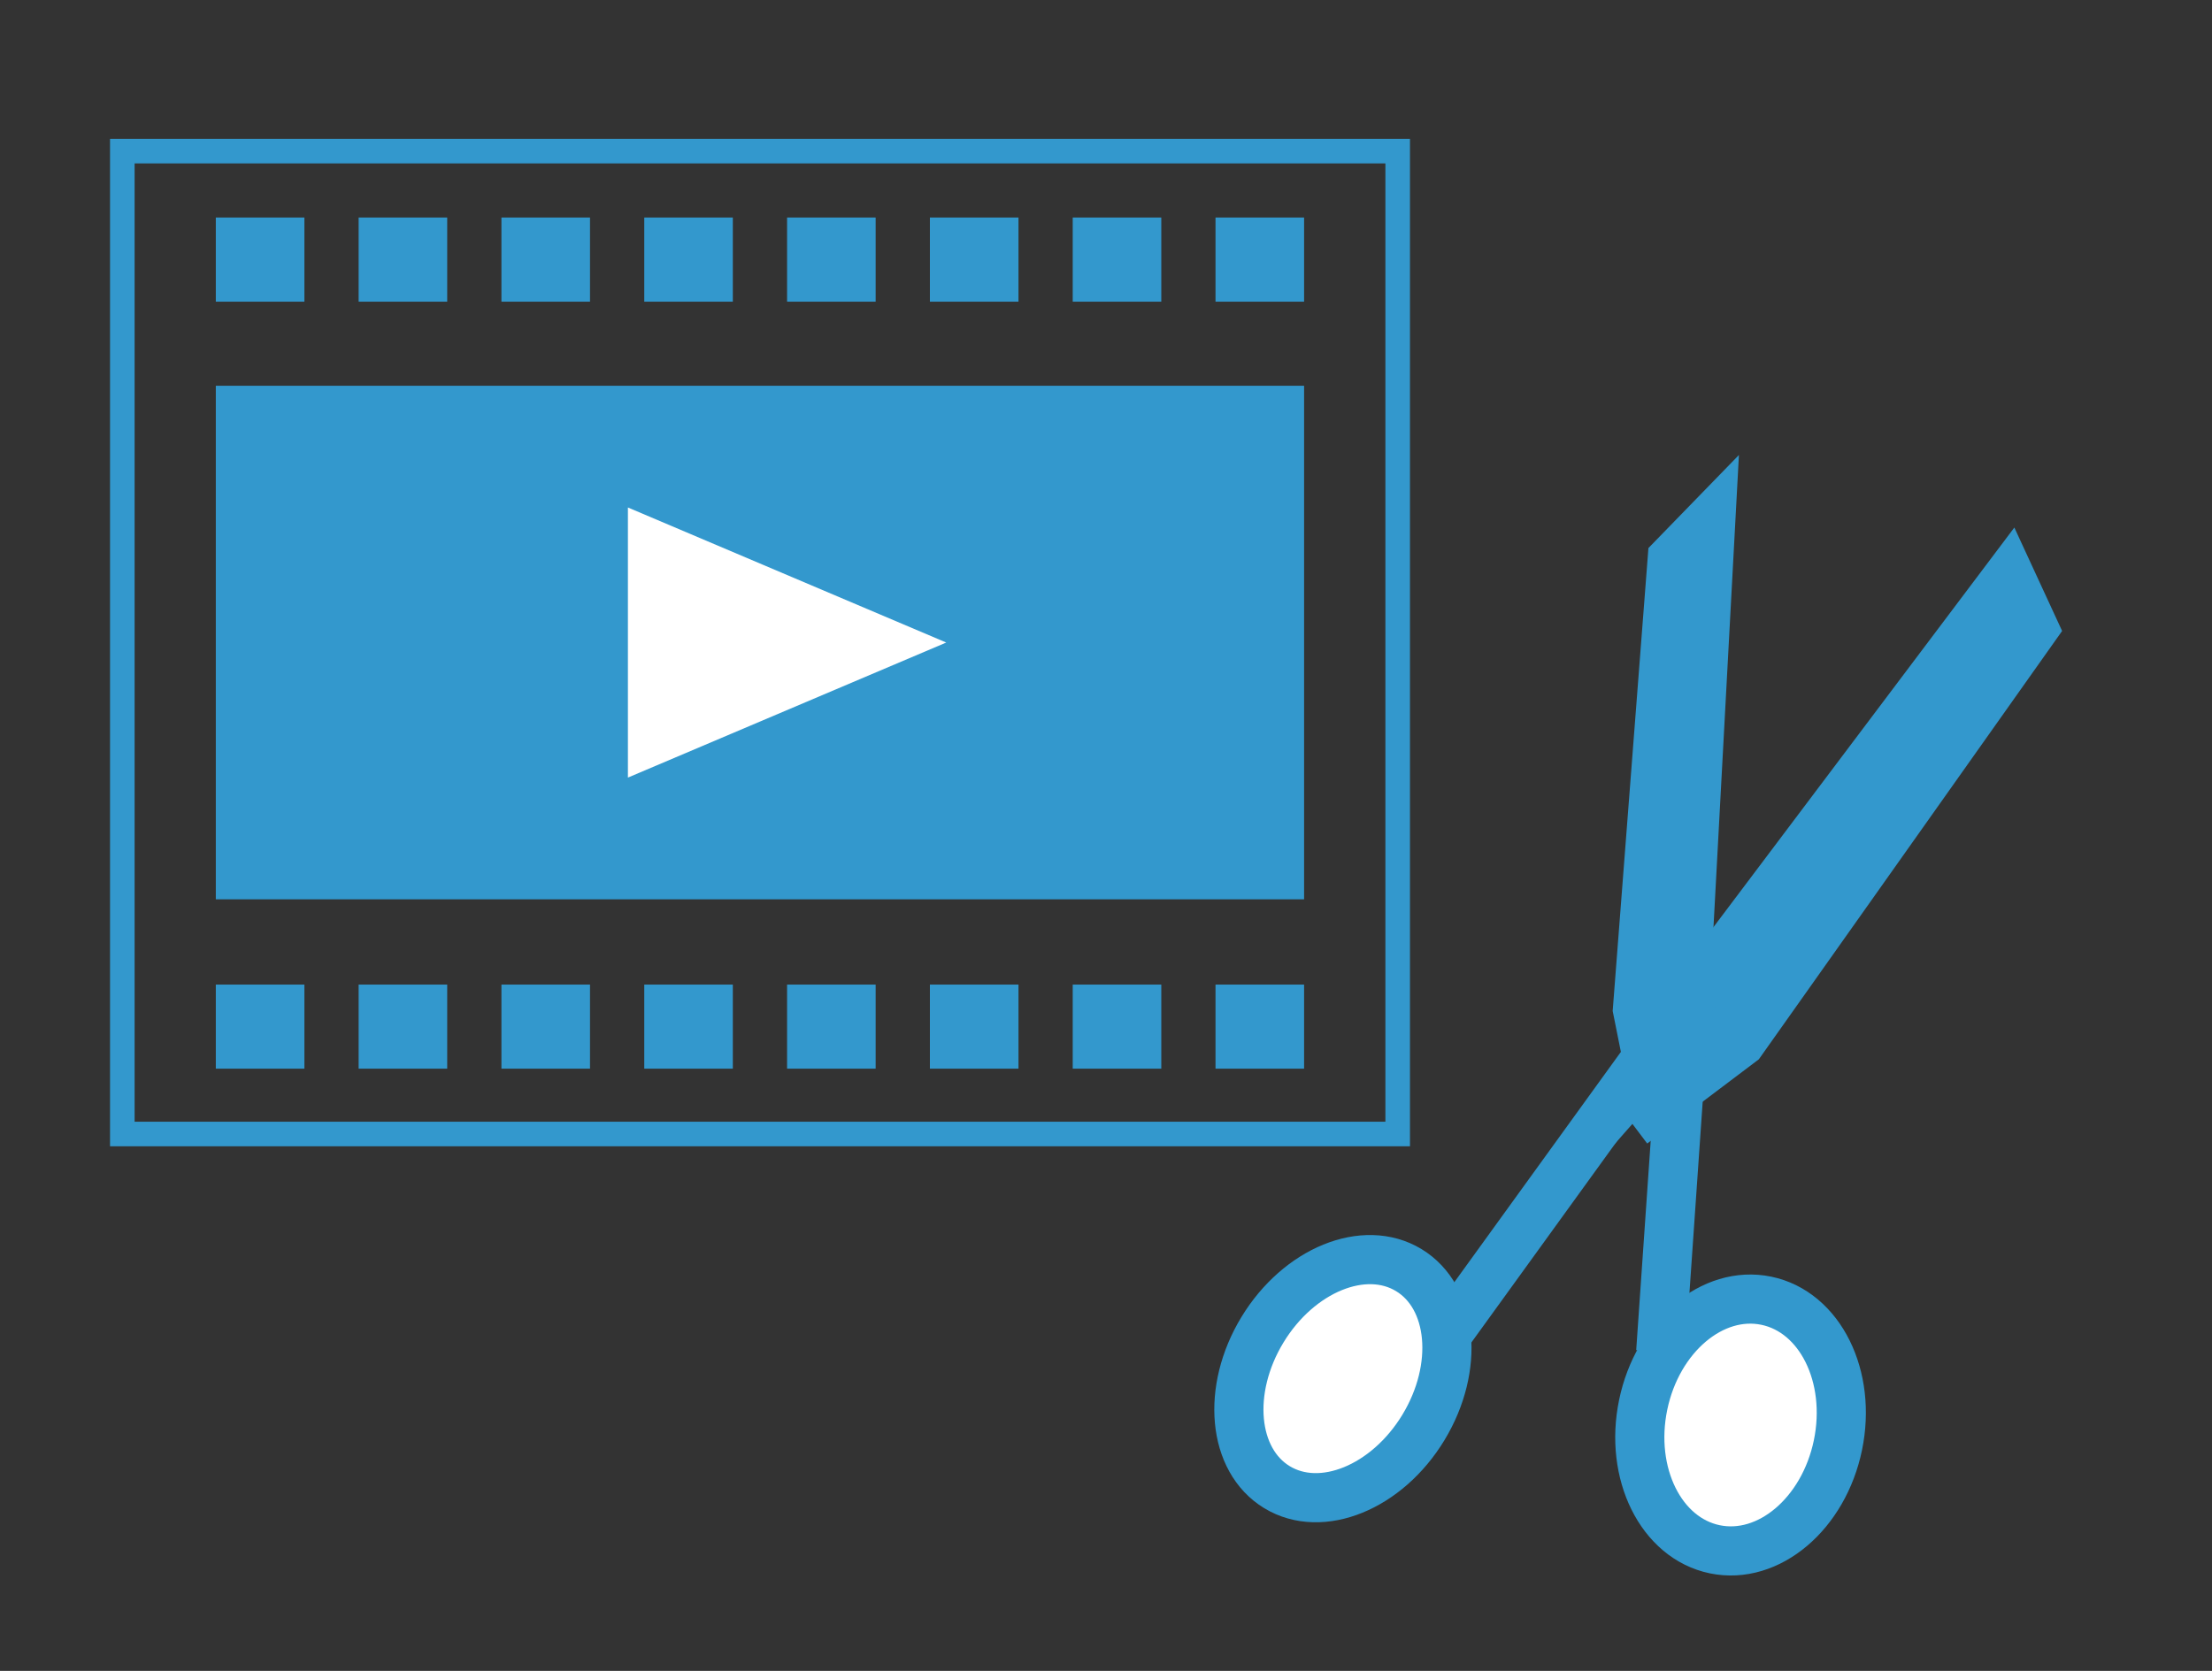 <?xml version="1.0" encoding="utf-8"?>
<!-- Generator: Adobe Illustrator 15.0.0, SVG Export Plug-In . SVG Version: 6.00 Build 0)  -->
<!DOCTYPE svg PUBLIC "-//W3C//DTD SVG 1.1//EN" "http://www.w3.org/Graphics/SVG/1.1/DTD/svg11.dtd">
<svg version="1.1" id="Ebene_1" xmlns="http://www.w3.org/2000/svg" xmlns:xlink="http://www.w3.org/1999/xlink" x="0px" y="0px"
	 width="90px" height="68px" viewBox="0 0 90 68" enable-background="new 0 0 90 68" xml:space="preserve">
<rect x="0" y="0" width="90" height="68" fill="#333333" stroke="none"/>
<path fill="none" stroke="#3398CD" stroke-width="4" stroke-miterlimit="10" d="M-685.167,46.24c0,4.921,0.468,8.854-3.85,8.854
	c0,0-1.639-13.271-12.972-13.167c-14.367,0.133-13.646,13.225-13.646,13.225h-13.515c0,0-0.936-12.735-13.177-12.885
	c-11.881-0.147-12.713,12.885-12.713,12.885c-4.316,0-3.328-3.99-3.328-8.911V14.519c0-4.921,3.5-8.91,7.815-8.91h35.994
	c4.316,0,29.391,19.228,29.391,24.148V46.24z"/>
<ellipse fill="none" stroke="#3398CD" stroke-width="4" stroke-miterlimit="10" cx="-742.326" cy="56.09" rx="7.625" ry="7.905"/>
<ellipse fill="none" stroke="#3398CD" stroke-width="4" stroke-miterlimit="10" cx="-702.438" cy="55.764" rx="7.625" ry="7.904"/>
<path fill="none" stroke="#3398CD" stroke-width="4" stroke-linejoin="round" stroke-miterlimit="10" d="M-714.928,11.934
	l0.37,18.446h23.383c0,0-3.199-4.932-10.629-10.206C-707.621,16.046-714.928,11.934-714.928,11.934z"/>
<line fill="none" stroke="#3398CD" stroke-width="2" stroke-linejoin="round" stroke-miterlimit="10" x1="-768.561" y1="12.598" x2="-762.842" y2="12.702"/>
<line fill="none" stroke="#3398CD" stroke-width="2" stroke-linejoin="round" stroke-miterlimit="10" x1="-768.561" y1="16.878" x2="-762.842" y2="16.982"/>
<line fill="none" stroke="#3398CD" stroke-width="2" stroke-linejoin="round" stroke-miterlimit="10" x1="-768.561" y1="21.105" x2="-762.842" y2="21.209"/>
<line fill="none" stroke="#3398CD" stroke-width="2" stroke-linejoin="round" stroke-miterlimit="10" x1="-768.561" y1="24.763" x2="-762.842" y2="24.866"/>
<line fill="none" stroke="#3398CD" stroke-width="2" stroke-linejoin="round" stroke-miterlimit="10" x1="-768.561" y1="28.311" x2="-762.842" y2="28.414"/>
<line fill="none" stroke="#3398CD" stroke-width="2" stroke-linejoin="round" stroke-miterlimit="10" x1="-768.561" y1="31.896" x2="-762.842" y2="31.999"/>
<polyline fill="none" stroke="#3398CD" stroke-width="4" stroke-linecap="round" stroke-linejoin="round" stroke-miterlimit="10" points="
	-743.914,17.774 -727.589,17.774 -733.516,11.934 "/>
<polyline fill="none" stroke="#3398CD" stroke-width="4" stroke-linecap="round" stroke-linejoin="round" stroke-miterlimit="10" points="
	-727.589,23.544 -743.914,23.544 -737.987,29.384 "/>
<path fill="none" stroke="#3398CD" stroke-width="4" stroke-miterlimit="10" d="M-580.5,51.919c0,7.019-7.412,12.709-16.554,12.709
	h-35.226c-9.142,0-16.554-5.69-16.554-12.709V15.416c0-7.019,7.412-12.709,16.554-12.709h35.226c9.142,0,16.554,5.69,16.554,12.709
	V51.919z"/>
<path fill="none" stroke="#3398CD" stroke-width="4" stroke-miterlimit="10" d="M-638.896,18.627c0,0,4.76,4.07,6.15,5.307
	c0.758,0.675,5.646-10.951,9.352-13.31"/>
<path fill="none" stroke="#3398CD" stroke-width="4" stroke-miterlimit="10" d="M-638.896,34.344c0,0,4.76,4.069,6.15,5.307
	c0.758,0.674,5.646-10.951,9.352-13.311"/>
<path fill="none" stroke="#3398CD" stroke-width="4" stroke-miterlimit="10" d="M-638.896,51.377c0,0,4.76,4.069,6.15,5.307
	c0.758,0.674,5.646-10.951,9.352-13.311"/>
<rect x="-617.666" y="11.625" fill="none" stroke="#3398CD" stroke-width="2" stroke-miterlimit="10" width="23.334" height="8.532"/>
<rect x="-617.666" y="28.743" fill="none" stroke="#3398CD" stroke-width="2" stroke-miterlimit="10" width="23.334" height="8.532"/>
<rect x="-617.666" y="45.776" fill="none" stroke="#3398CD" stroke-width="2" stroke-miterlimit="10" width="23.334" height="8.532"/>
<rect x="-539.534" y="12.785" fill="#3398CD" stroke="#3398CD" stroke-width="2" stroke-miterlimit="10" width="67.75" height="46.766"/>
<line fill="none" stroke="#3398CD" stroke-width="4" stroke-linecap="round" stroke-miterlimit="10" x1="-544" y1="63.669" x2="-538.875" y2="59.467"/>
<line fill="none" stroke="#3398CD" stroke-width="4" stroke-linecap="round" stroke-miterlimit="10" x1="-465.624" y1="63.669" x2="-471.624" y2="59.467"/>
<g>
	
		<line fill="none" stroke="#3398CD" stroke-width="4" stroke-linecap="round" stroke-miterlimit="10" x1="-540.209" y1="4.375" x2="-508.459" y2="4.375"/>
	
		<line fill="none" stroke="#3398CD" stroke-linecap="round" stroke-miterlimit="10" x1="-539.417" y1="7.292" x2="-539.417" y2="9.542"/>
	
		<line fill="none" stroke="#3398CD" stroke-linecap="round" stroke-miterlimit="10" x1="-537.75" y1="7.292" x2="-537.75" y2="9.542"/>
	
		<line fill="none" stroke="#3398CD" stroke-linecap="round" stroke-miterlimit="10" x1="-536.083" y1="7.292" x2="-536.083" y2="9.542"/>
	
		<line fill="none" stroke="#3398CD" stroke-linecap="round" stroke-miterlimit="10" x1="-534.416" y1="7.292" x2="-534.416" y2="9.542"/>
	
		<line fill="none" stroke="#3398CD" stroke-linecap="round" stroke-miterlimit="10" x1="-532.749" y1="7.292" x2="-532.749" y2="9.542"/>
	
		<line fill="none" stroke="#3398CD" stroke-linecap="round" stroke-miterlimit="10" x1="-531.082" y1="7.292" x2="-531.082" y2="9.542"/>
	
		<line fill="none" stroke="#3398CD" stroke-linecap="round" stroke-miterlimit="10" x1="-529.415" y1="7.292" x2="-529.415" y2="9.542"/>
	
		<line fill="none" stroke="#3398CD" stroke-linecap="round" stroke-miterlimit="10" x1="-527.748" y1="7.292" x2="-527.748" y2="9.542"/>
	
		<line fill="none" stroke="#3398CD" stroke-linecap="round" stroke-miterlimit="10" x1="-526.081" y1="7.292" x2="-526.081" y2="9.542"/>
	
		<line fill="none" stroke="#3398CD" stroke-linecap="round" stroke-miterlimit="10" x1="-524.414" y1="7.292" x2="-524.414" y2="9.542"/>
	
		<line fill="none" stroke="#3398CD" stroke-linecap="round" stroke-miterlimit="10" x1="-522.747" y1="7.292" x2="-522.747" y2="9.542"/>
	
		<line fill="none" stroke="#3398CD" stroke-linecap="round" stroke-miterlimit="10" x1="-521.08" y1="7.292" x2="-521.08" y2="9.542"/>
	
		<line fill="none" stroke="#3398CD" stroke-linecap="round" stroke-miterlimit="10" x1="-519.413" y1="7.292" x2="-519.413" y2="9.542"/>
	
		<line fill="none" stroke="#3398CD" stroke-linecap="round" stroke-miterlimit="10" x1="-517.746" y1="7.292" x2="-517.746" y2="9.542"/>
	
		<line fill="none" stroke="#3398CD" stroke-linecap="round" stroke-miterlimit="10" x1="-516.079" y1="7.292" x2="-516.079" y2="9.542"/>
	
		<line fill="none" stroke="#3398CD" stroke-linecap="round" stroke-miterlimit="10" x1="-514.412" y1="7.292" x2="-514.412" y2="9.542"/>
	
		<line fill="none" stroke="#3398CD" stroke-linecap="round" stroke-miterlimit="10" x1="-512.745" y1="7.292" x2="-512.745" y2="9.542"/>
	
		<line fill="none" stroke="#3398CD" stroke-linecap="round" stroke-miterlimit="10" x1="-511.078" y1="7.292" x2="-511.078" y2="9.542"/>
	
		<line fill="none" stroke="#3398CD" stroke-linecap="round" stroke-miterlimit="10" x1="-509.411" y1="7.292" x2="-509.411" y2="9.542"/>
</g>
<g>
	
		<line fill="none" stroke="#3398CD" stroke-width="4" stroke-linecap="round" stroke-miterlimit="10" x1="-501.459" y1="4.375" x2="-469.709" y2="4.375"/>
	
		<line fill="none" stroke="#3398CD" stroke-linecap="round" stroke-miterlimit="10" x1="-500.667" y1="7.292" x2="-500.667" y2="9.542"/>
	<line fill="none" stroke="#3398CD" stroke-linecap="round" stroke-miterlimit="10" x1="-499" y1="7.292" x2="-499" y2="9.542"/>
	
		<line fill="none" stroke="#3398CD" stroke-linecap="round" stroke-miterlimit="10" x1="-497.333" y1="7.292" x2="-497.333" y2="9.542"/>
	
		<line fill="none" stroke="#3398CD" stroke-linecap="round" stroke-miterlimit="10" x1="-495.666" y1="7.292" x2="-495.666" y2="9.542"/>
	
		<line fill="none" stroke="#3398CD" stroke-linecap="round" stroke-miterlimit="10" x1="-493.999" y1="7.292" x2="-493.999" y2="9.542"/>
	
		<line fill="none" stroke="#3398CD" stroke-linecap="round" stroke-miterlimit="10" x1="-492.332" y1="7.292" x2="-492.332" y2="9.542"/>
	
		<line fill="none" stroke="#3398CD" stroke-linecap="round" stroke-miterlimit="10" x1="-490.665" y1="7.292" x2="-490.665" y2="9.542"/>
	
		<line fill="none" stroke="#3398CD" stroke-linecap="round" stroke-miterlimit="10" x1="-488.998" y1="7.292" x2="-488.998" y2="9.542"/>
	
		<line fill="none" stroke="#3398CD" stroke-linecap="round" stroke-miterlimit="10" x1="-487.331" y1="7.292" x2="-487.331" y2="9.542"/>
	
		<line fill="none" stroke="#3398CD" stroke-linecap="round" stroke-miterlimit="10" x1="-485.664" y1="7.292" x2="-485.664" y2="9.542"/>
	
		<line fill="none" stroke="#3398CD" stroke-linecap="round" stroke-miterlimit="10" x1="-483.997" y1="7.292" x2="-483.997" y2="9.542"/>
	
		<line fill="none" stroke="#3398CD" stroke-linecap="round" stroke-miterlimit="10" x1="-482.33" y1="7.292" x2="-482.33" y2="9.542"/>
	
		<line fill="none" stroke="#3398CD" stroke-linecap="round" stroke-miterlimit="10" x1="-480.663" y1="7.292" x2="-480.663" y2="9.542"/>
	
		<line fill="none" stroke="#3398CD" stroke-linecap="round" stroke-miterlimit="10" x1="-478.996" y1="7.292" x2="-478.996" y2="9.542"/>
	
		<line fill="none" stroke="#3398CD" stroke-linecap="round" stroke-miterlimit="10" x1="-477.329" y1="7.292" x2="-477.329" y2="9.542"/>
	
		<line fill="none" stroke="#3398CD" stroke-linecap="round" stroke-miterlimit="10" x1="-475.662" y1="7.292" x2="-475.662" y2="9.542"/>
	
		<line fill="none" stroke="#3398CD" stroke-linecap="round" stroke-miterlimit="10" x1="-473.995" y1="7.292" x2="-473.995" y2="9.542"/>
	
		<line fill="none" stroke="#3398CD" stroke-linecap="round" stroke-miterlimit="10" x1="-472.328" y1="7.292" x2="-472.328" y2="9.542"/>
	
		<line fill="none" stroke="#3398CD" stroke-linecap="round" stroke-miterlimit="10" x1="-470.661" y1="7.292" x2="-470.661" y2="9.542"/>
</g>
<circle fill="#FFFFFF" cx="-505" cy="25.083" r="4.875"/>
<path fill="#FFFFFF" d="M-514.596,42.344c0,0-0.229-9.219,0.184-10.219s1.169-1.5,2.287-1.5c1.656,0,11.458,0,11.458,0
	s1.104-0.406,2.354,0.719s1.406,6.063,1.531,6.813s0.156,4.031,0.156,4.031l-2.406,0.344l-1.636-7.523V45L-499,56.125h-5
	l-1.457-11.25l-3.954,9.434h-4.214l3.125-9.434l-0.063-10.656l-1.313,8.219L-514.596,42.344z"/>
<path fill="#FFFFFF" d="M-487.331,29.958c-1.887,0-3.417,1.53-3.417,3.417s1.53,3.417,3.417,3.417s3.417-1.53,3.417-3.417
	S-485.444,29.958-487.331,29.958"/>
<path fill="#FFFFFF" d="M-492.228,46.216c0,0-0.138-6.629,0.111-7.348c0.249-0.72,0.707-1.079,1.384-1.079c1.001,0,6.929,0,6.929,0
	s0.669-0.292,1.425,0.517c0.756,0.81,0.851,4.359,0.926,4.899c0.075,0.539,0.095,2.898,0.095,2.898l-1.456,0.247l-0.989-5.409v7.185
	l1.009,7.999h-3.024l-0.881-8.09l-2.392,6.784h-2.548l1.89-6.784l-0.038-7.661l-0.794,5.909L-492.228,46.216z"/>
<path fill="#FFFFFF" d="M-524.938,23.553c-2.14,0-3.875,1.679-3.875,3.749c0,2.071,1.735,3.75,3.875,3.75s3.875-1.679,3.875-3.75
	C-521.063,25.231-522.799,23.553-524.938,23.553"/>
<path fill="#FFFFFF" d="M-530.638,43.182c0,0-0.157-8.888,0.125-9.853c0.282-0.964,0.8-1.446,1.565-1.446c1.135,0,7.844,0,7.844,0
	s0.756-0.392,1.611,0.693s0.963,5.845,1.049,6.568c0.085,0.723,0.106,3.887,0.106,3.887l-1.647,0.331l-1.119-7.254v9.635
	l1.141,10.726h-3.422l-0.997-10.847l-2.707,9.096h-2.885l2.14-9.096l-0.043-10.274l-0.899,7.925L-530.638,43.182z"/>
<path fill="none" stroke="#3398CD" stroke-width="4" stroke-linecap="round" stroke-linejoin="round" stroke-miterlimit="10" d="
	M-427.5,14.375c0,0,4.932,14.879,4.751,21.709c-0.25,9.458-2.917,22.041-2.917,22.041h59.916c0,0,3.42-13.583,3.417-22.041
	C-362.337,25.082-368,14.375-368,14.375H-427.5z"/>
<path fill="none" stroke="#3398CD" stroke-width="3" stroke-linecap="round" stroke-linejoin="round" stroke-miterlimit="10" d="
	M-432.852,19.051c0,0,4.932,14.879,4.751,21.709c-0.25,9.458-2.917,22.041-2.917,22.041h59.916"/>
<path fill="none" stroke="#3398CD" stroke-linecap="round" stroke-linejoin="round" stroke-miterlimit="10" d="M-369.839,20.113
	c0,0,2.784,9,3.089,15.25c0.318,6.534-1.534,15.548-1.534,15.548"/>
<path fill="none" stroke="#3398CD" stroke-linecap="round" stroke-linejoin="round" stroke-miterlimit="10" d="M-421.479,20.75
	c0,0,1.657,7.703,1.962,13.953c0.211,4.331-0.065,7.005-1.962,16.547"/>
<circle fill="none" stroke="#3398CD" stroke-linecap="round" stroke-linejoin="round" stroke-miterlimit="10" cx="-395" cy="30.896" r="8.917"/>
<ellipse fill="#3398CD" cx="-397.496" cy="28.672" rx="1.25" ry="1.287"/>
<ellipse fill="#3398CD" cx="-391.996" cy="28.631" rx="1.167" ry="1.244"/>
<path fill="none" stroke="#3398CD" stroke-linecap="round" stroke-linejoin="round" stroke-miterlimit="10" d="M-398.729,34.229
	c0.625,0.771,3.279,1.608,4.5,1.5c1.167-0.104,3.417-2.062,3.417-2.062"/>
<ellipse fill="none" stroke="#3398CD" stroke-linecap="round" stroke-linejoin="round" stroke-miterlimit="10" cx="-378.058" cy="33.212" rx="6.854" ry="6.92"/>
<ellipse fill="#3398CD" cx="-379.98" cy="31.506" rx="0.961" ry="0.998"/>
<ellipse fill="#3398CD" cx="-375.752" cy="31.473" rx="0.897" ry="0.967"/>
<path fill="none" stroke="#3398CD" stroke-linecap="round" stroke-linejoin="round" stroke-miterlimit="10" d="M-380.924,35.799
	c0.48,0.598,2.521,1.247,3.459,1.163c0.897-0.08,2.627-1.599,2.627-1.599"/>
<ellipse fill="none" stroke="#3398CD" stroke-linecap="round" stroke-linejoin="round" stroke-miterlimit="10" cx="-410.841" cy="36.791" rx="6.854" ry="6.92"/>
<ellipse fill="#3398CD" cx="-412.764" cy="35.086" rx="0.961" ry="0.998"/>
<ellipse fill="#3398CD" cx="-408.536" cy="35.053" rx="0.897" ry="0.965"/>
<path fill="none" stroke="#3398CD" stroke-linecap="round" stroke-linejoin="round" stroke-miterlimit="10" d="M-413.707,39.378
	c0.48,0.598,2.521,1.247,3.459,1.163c0.897-0.08,2.627-1.599,2.627-1.599"/>
<ellipse fill="none" stroke="#3398CD" stroke-linecap="round" stroke-linejoin="round" stroke-miterlimit="10" cx="-401.25" cy="46.247" rx="5.272" ry="5.323"/>
<ellipse fill="#3398CD" cx="-402.733" cy="44.955" rx="0.739" ry="0.768"/>
<ellipse fill="#3398CD" cx="-399.481" cy="44.93" rx="0.69" ry="0.742"/>
<path fill="none" stroke="#3398CD" stroke-linecap="round" stroke-linejoin="round" stroke-miterlimit="10" d="M-403.454,48.237
	c0.369,0.46,1.938,0.959,2.66,0.895c0.69-0.062,2.021-1.229,2.021-1.229"/>
<ellipse fill="none" stroke="#3398CD" stroke-linecap="round" stroke-linejoin="round" stroke-miterlimit="10" cx="-387.873" cy="45.588" rx="5.272" ry="5.323"/>
<ellipse fill="#3398CD" cx="-389.355" cy="44.295" rx="0.739" ry="0.768"/>
<ellipse fill="#3398CD" cx="-386.103" cy="44.27" rx="0.69" ry="0.744"/>
<path fill="none" stroke="#3398CD" stroke-linecap="round" stroke-linejoin="round" stroke-miterlimit="10" d="M-390.076,47.578
	c0.369,0.46,1.938,0.959,2.66,0.895c0.69-0.062,2.021-1.229,2.021-1.229"/>
<line fill="none" stroke="#3398CD" stroke-linecap="round" stroke-linejoin="round" stroke-miterlimit="10" x1="-428.167" y1="2.625" x2="-423.667" y2="9.542"/>
<line fill="none" stroke="#3398CD" stroke-linecap="round" stroke-linejoin="round" stroke-miterlimit="10" x1="-417.695" y1="2.625" x2="-413.195" y2="9.542"/>
<line fill="none" stroke="#3398CD" stroke-linecap="round" stroke-linejoin="round" stroke-miterlimit="10" x1="-407.224" y1="2.625" x2="-402.724" y2="9.542"/>
<line fill="none" stroke="#3398CD" stroke-linecap="round" stroke-linejoin="round" stroke-miterlimit="10" x1="-396.752" y1="2.625" x2="-392.252" y2="9.542"/>
<line fill="none" stroke="#3398CD" stroke-linecap="round" stroke-linejoin="round" stroke-miterlimit="10" x1="-386.28" y1="2.625" x2="-381.78" y2="9.542"/>
<line fill="none" stroke="#3398CD" stroke-linecap="round" stroke-linejoin="round" stroke-miterlimit="10" x1="-375.809" y1="2.625" x2="-371.309" y2="9.542"/>
<rect x="-276.348" y="7.083" transform="matrix(0.994 -0.109 0.109 0.994 -5.091 -28.321)" fill="none" stroke="#3398CD" stroke-width="3" stroke-linecap="round" stroke-linejoin="round" stroke-miterlimit="10" width="29.333" height="50.676"/>
<rect x="-273.277" y="51.995" transform="matrix(-0.994 0.109 -0.109 -0.994 -511.972 136.463)" fill="#3398CD" width="27.125" height="4.501"/>
<rect x="-274.35" y="11.258" transform="matrix(0.994 -0.109 0.109 0.994 -3.338 -29.275)" fill="#3398CD" width="9.335" height="9.334"/>
<rect x="-273.18" y="21.924" transform="matrix(0.994 -0.109 0.109 0.994 -4.499 -29.111)" fill="#3398CD" width="9.335" height="9.335"/>
<rect x="-262.338" y="9.941" transform="matrix(0.994 -0.109 0.109 0.994 -3.128 -28.001)" fill="#3398CD" width="9.335" height="9.334"/>
<rect x="-261.162" y="20.673" transform="matrix(0.994 -0.109 0.109 0.994 -4.28 -27.756)" fill="#3398CD" width="9.335" height="9.333"/>
<rect x="-271.6" y="33.526" transform="matrix(0.994 -0.109 0.109 0.994 -5.754 -28.87)" fill="#3398CD" width="9.335" height="9.335"/>
<rect x="-259.928" y="31.929" transform="matrix(0.994 -0.109 0.109 0.994 -5.497 -27.555)" fill="#3398CD" width="9.335" height="9.333"/>
<g>
	<g>
		
			<line fill="none" stroke="#3398CD" stroke-width="4" stroke-miterlimit="10" x1="-300.25" y1="28.042" x2="-299.862" y2="27.726"/>
		
			<line fill="none" stroke="#3398CD" stroke-width="4" stroke-miterlimit="10" stroke-dasharray="0.982,0.982" x1="-299.102" y1="27.105" x2="-284.268" y2="15.001"/>
		<line fill="none" stroke="#3398CD" stroke-width="4" stroke-miterlimit="10" x1="-283.888" y1="14.691" x2="-283.5" y2="14.375"/>
	</g>
</g>
<g>
	<defs>
		<rect id="SVGID_1_" x="-327.701" y="20.433" width="42.701" height="46.023"/>
	</defs>
	<clipPath id="SVGID_2_">
		<use xlink:href="#SVGID_1_"  overflow="visible"/>
	</clipPath>
	<g clip-path="url(#SVGID_2_)">
		<circle fill="none" stroke="#3398CD" stroke-width="4" stroke-miterlimit="10" cx="-323.951" cy="62.81" r="24.977"/>
		<circle fill="none" stroke="#3398CD" stroke-width="4" stroke-miterlimit="10" cx="-322.398" cy="61.258" r="33.898"/>
		<circle fill="none" stroke="#3398CD" stroke-width="4" stroke-miterlimit="10" cx="-323.951" cy="62.808" r="14.194"/>
		<ellipse fill="#3398CD" cx="-323.969" cy="62.891" rx="3.75" ry="3.563"/>
	</g>
</g>
<polyline fill="none" stroke="#3398CD" stroke-miterlimit="10" points="-257.653,44.625 -261.767,46.958 -257.653,48.792 "/>
<circle fill="#3398CD" cx="-257.136" cy="44.418" r="1.208"/>
<circle fill="#3398CD" cx="-257.67" cy="48.875" r="1.208"/>
<circle fill="#3398CD" cx="-262.156" cy="47.209" r="1.208"/>
<rect x="-214.35" y="25.111" fill="#3398CD" width="33.582" height="25.506"/>
<polygon fill="#3398CD" points="-177.726,42.191 -163.81,48.74 -163.81,27.242 -177.726,32.941 "/>
<circle fill="#3398CD" cx="-208.329" cy="12.628" r="10.063"/>
<circle fill="#3398CD" cx="-185.163" cy="12.628" r="10.063"/>
<g>
	
		<rect x="-152.243" y="39.574" transform="matrix(-0.895 -0.447 0.447 -0.895 -306.784 33.736)" fill="#3398CD" width="5.651" height="26.885"/>
	<circle fill="#3398CD" cx="-140.994" cy="36.137" r="7.11"/>
</g>
<circle fill="#3398CD" cx="-42.268" cy="16.899" r="6.75"/>
<path fill="#3398CD" d="M-57.852,12.982c0,0-2.083,7.786,0.084,9.953s8.167,2.214,8.167,2.214h14.167c0,0,6-0.002,7.333,5.832
	s4,13.668,4,13.668h-4.333c0,0-3.168-10.713-3.501-11.213s-2.016-1.92-2.016-1.92l-0.317,17.133l3,17.598h-8.333l-2.833-17.848
	l-4.834,17.848h-9.333l6-18.766l0.583-16.545h-2.334c0,0-7.057-2.391-9.083-4.418c-2.167-2.166-1.583-13.536-1.583-13.536H-57.852z"
	/>
<path fill="#3398CD" d="M-67.268,38.983c0,1.658-1.343,3-3,3h-15.667c-1.657,0-3-1.342-3-3V13.317c0-1.657,1.343-3,3-3h15.667
	c1.657,0,3,1.343,3,3V38.983z"/>
<path fill="#3398CD" d="M-72.101,58.169c0,1.658-2,3-4.469,3h-2.73c-2.468,0-4.468-1.342-4.468-3V43.003c0-1.658,2-3,4.468-3h2.73
	c2.469,0,4.469,1.342,4.469,3V58.169z"/>
<ellipse fill="#3398CD" cx="-85.925" cy="61.171" rx="22.908" ry="2.072"/>
<rect x="-40.542" y="29.144" fill="#FFFFFF" width="4.5" height="2.375"/>
<path fill="#3398CD" d="M-58.433,12.519c0,0,0.227-2.333,0.227-2.667s-0.253-2.583-0.544-3.333s-0.785-0.542-1-0.042
	s-0.058,2.292-0.058,2.292h-2.671c0,0-0.61,0.167-0.61,0.417s0.157,1.993,0.436,2.465s1.221,0.868,1.221,0.868H-58.433z"/>
<rect x="-106.833" y="34" fill="#3398CD" width="13.648" height="11.653"/>
<rect x="-103.259" y="45.653" fill="#3398CD" width="6.5" height="14.474"/>
<rect x="4.977" y="6.15" fill="none" stroke="#3398CD" stroke-miterlimit="10" width="51.891" height="40"/>
<rect x="8.781" y="8.853" fill="#3398CD" width="3.604" height="3.424"/>
<rect x="14.592" y="8.853" fill="#3398CD" width="3.604" height="3.424"/>
<rect x="20.402" y="8.853" fill="#3398CD" width="3.604" height="3.424"/>
<rect x="26.213" y="8.853" fill="#3398CD" width="3.604" height="3.424"/>
<rect x="32.024" y="8.853" fill="#3398CD" width="3.604" height="3.424"/>
<rect x="37.835" y="8.853" fill="#3398CD" width="3.604" height="3.424"/>
<rect x="43.646" y="8.853" fill="#3398CD" width="3.604" height="3.424"/>
<rect x="49.456" y="8.853" fill="#3398CD" width="3.604" height="3.424"/>
<rect x="8.781" y="40.069" fill="#3398CD" width="3.604" height="3.422"/>
<rect x="14.592" y="40.069" fill="#3398CD" width="3.604" height="3.422"/>
<rect x="20.402" y="40.069" fill="#3398CD" width="3.604" height="3.422"/>
<rect x="26.213" y="40.069" fill="#3398CD" width="3.604" height="3.422"/>
<rect x="32.024" y="40.069" fill="#3398CD" width="3.604" height="3.422"/>
<rect x="37.835" y="40.069" fill="#3398CD" width="3.604" height="3.422"/>
<rect x="43.646" y="40.069" fill="#3398CD" width="3.604" height="3.422"/>
<rect x="49.456" y="40.069" fill="#3398CD" width="3.604" height="3.422"/>
<rect x="8.781" y="15.699" fill="#3398CD" width="44.279" height="20.9"/>
<polygon fill="#FFFFFF" points="25.548,20.653 25.548,31.645 38.5,26.149 "/>
<ellipse transform="matrix(-0.855 -0.519 0.519 -0.855 72.273 132.463)" fill="#FFFFFF" stroke="#3398CD" stroke-width="2" stroke-miterlimit="10" cx="54.685" cy="56.111" rx="3.83" ry="5.166"/>
<ellipse transform="matrix(-0.979 -0.203 0.203 -0.979 128.399 129.114)" fill="#FFFFFF" stroke="#3398CD" stroke-width="2" stroke-miterlimit="10" cx="70.834" cy="57.959" rx="4.047" ry="5.166"/>
<polyline fill="#3398CD" stroke="#3398CD" stroke-width="2" stroke-miterlimit="10" points="58.918,54.239 68.117,41.517 
	81.751,23.406 82.751,25.572 70.835,42.406 66.418,45.739 "/>
<polyline fill="#3398CD" stroke="#3398CD" stroke-width="2" stroke-miterlimit="10" points="67.57,55.016 68.534,41.098 
	69.61,21.126 68.039,22.742 66.623,41.083 67.472,45.319 "/>
</svg>
